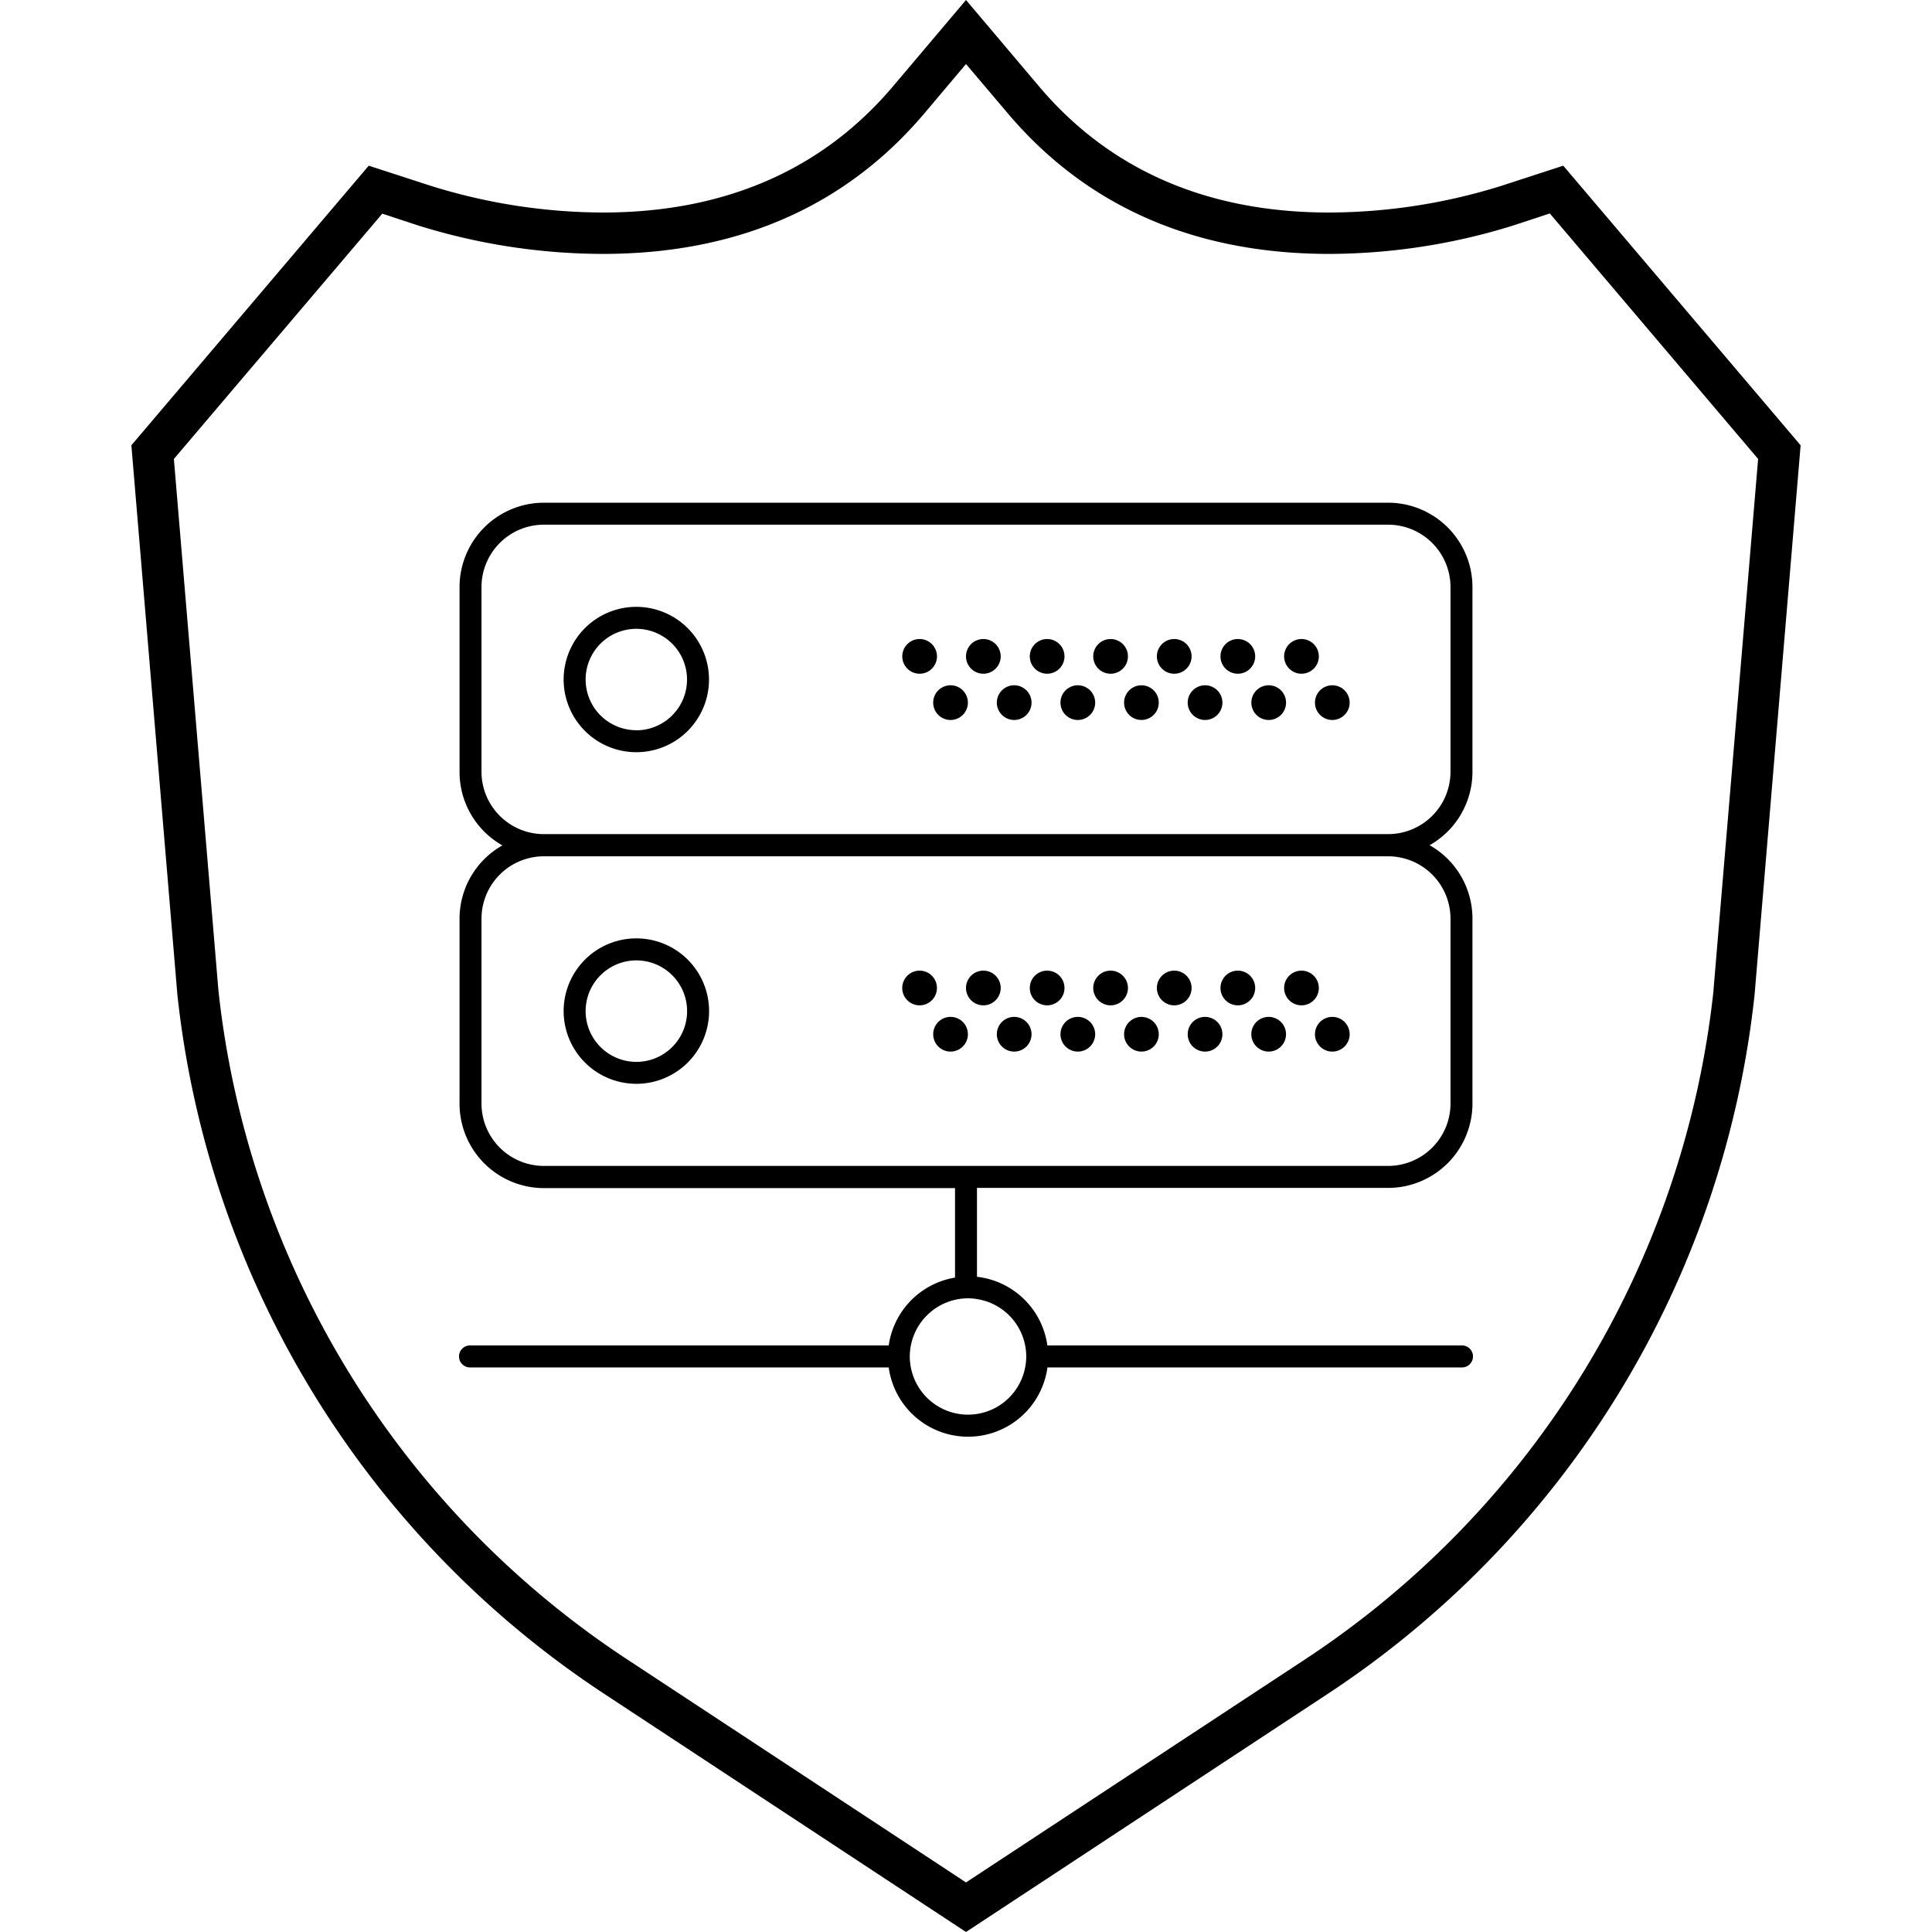 <svg id="Calque_2" data-name="Calque 2" xmlns="http://www.w3.org/2000/svg" viewBox="0 0 500 500"><title>securite-reseau</title><path d="M404.57,42.88l-15.91,5.18A150.52,150.52,0,0,1,344,55c-31.47,0-56.71-10.94-75-32.53L250,0,231,22.47C212.67,44.05,187.43,55,156,55a150.5,150.5,0,0,1-44.61-6.94L95.43,42.88,34,115.24,45.9,257.37A248.43,248.43,0,0,0,156.64,438.54L250,500l93.36-61.46A248.45,248.45,0,0,0,454.09,257.37L466,115.24ZM443.47,256l0,.25a237.77,237.77,0,0,1-106,173.38L250,487.17l-87.47-57.58a237.68,237.68,0,0,1-106-173.25L45,118.78,98.94,55.29l9.09,3A161.25,161.25,0,0,0,156,65.71c34.78,0,62.76-12.22,83.18-36.31L250,16.57,260.87,29.4c20.42,24.09,48.4,36.31,83.17,36.31A161.27,161.27,0,0,0,392,58.24l9.09-3L455,118.78Z"/><path d="M359.25,130.1H140.75a21.85,21.85,0,0,0-21.82,21.83v47.86a21.82,21.82,0,0,0,11.09,19,21.79,21.79,0,0,0-11.09,19v47.87a21.85,21.85,0,0,0,21.82,21.82H247.16v23.16A20.76,20.76,0,0,0,230,348.2H121.81a2.85,2.85,0,1,0,0,5.69H230a20.73,20.73,0,0,0,41.08,0H378.19a2.85,2.85,0,1,0,0-5.69H271.06a20.77,20.77,0,0,0-18.22-17.77v-23H359.25a21.85,21.85,0,0,0,21.82-21.82V237.74a21.79,21.79,0,0,0-11.09-19,21.82,21.82,0,0,0,11.09-19V151.93A21.85,21.85,0,0,0,359.25,130.1ZM265.31,348.2a15,15,0,0,1,.28,2.85,14.78,14.78,0,0,1-.28,2.84,15.06,15.06,0,0,1-29.58,0,14.78,14.78,0,0,1-.28-2.84A15.12,15.12,0,0,1,250.52,336a14.72,14.72,0,0,1,2.32.2A15.07,15.07,0,0,1,265.31,348.2ZM375.39,237.74v47.87a16.16,16.16,0,0,1-16.14,16.13H140.75a16.16,16.16,0,0,1-16.14-16.13V237.74a16.16,16.16,0,0,1,16.14-16.13h218.5A16.16,16.16,0,0,1,375.39,237.74Zm0-38a16.16,16.16,0,0,1-16.14,16.13H140.75a16.16,16.16,0,0,1-16.14-16.13V151.93a16.16,16.16,0,0,1,16.14-16.14h218.5a16.16,16.16,0,0,1,16.14,16.14Z"/><path d="M164.68,157.05a18.81,18.81,0,1,0,18.81,18.81A18.83,18.83,0,0,0,164.68,157.05Zm0,31.93a13.12,13.12,0,1,1,13.12-13.12A13.13,13.13,0,0,1,164.68,189Z"/><path d="M164.68,280.49a18.82,18.82,0,1,0-18.81-18.81A18.83,18.83,0,0,0,164.68,280.49Zm0-31.94a13.13,13.13,0,1,1-13.12,13.13A13.14,13.14,0,0,1,164.68,248.55Z"/><path d="M238,165.38a4.49,4.49,0,1,0,4.49,4.49A4.5,4.5,0,0,0,238,165.38Z"/><path d="M254.49,165.38a4.49,4.49,0,1,0,4.49,4.49A4.49,4.49,0,0,0,254.49,165.38Z"/><path d="M271,165.38a4.49,4.49,0,1,0,4.49,4.49A4.49,4.49,0,0,0,271,165.38Z"/><path d="M287.42,165.38a4.49,4.49,0,1,0,4.49,4.49A4.49,4.49,0,0,0,287.42,165.38Z"/><path d="M303.89,165.38a4.49,4.49,0,1,0,4.49,4.49A4.49,4.49,0,0,0,303.89,165.38Z"/><path d="M320.35,165.38a4.49,4.49,0,1,0,4.49,4.49A4.49,4.49,0,0,0,320.35,165.38Z"/><path d="M336.82,165.38a4.49,4.49,0,1,0,4.49,4.49A4.49,4.49,0,0,0,336.82,165.38Z"/><path d="M246,177.35a4.49,4.49,0,1,0,4.49,4.49A4.49,4.49,0,0,0,246,177.35Z"/><path d="M262.47,177.35a4.49,4.49,0,1,0,4.49,4.49A4.49,4.49,0,0,0,262.47,177.35Z"/><path d="M278.94,177.35a4.49,4.49,0,1,0,4.49,4.49A4.49,4.49,0,0,0,278.94,177.35Z"/><circle cx="295.4" cy="181.84" r="4.49"/><path d="M311.87,177.35a4.49,4.49,0,1,0,4.49,4.49A4.49,4.49,0,0,0,311.87,177.35Z"/><path d="M328.33,177.35a4.49,4.49,0,1,0,4.5,4.49A4.49,4.49,0,0,0,328.33,177.35Z"/><path d="M344.8,177.35a4.49,4.49,0,1,0,4.49,4.49A4.49,4.49,0,0,0,344.8,177.35Z"/><path d="M238,260.18a4.49,4.49,0,1,0-4.5-4.49A4.49,4.49,0,0,0,238,260.18Z"/><path d="M254.49,260.18a4.49,4.49,0,1,0-4.49-4.49A4.49,4.49,0,0,0,254.49,260.18Z"/><path d="M271,260.18a4.49,4.49,0,1,0-4.49-4.49A4.49,4.49,0,0,0,271,260.18Z"/><path d="M287.42,260.18a4.49,4.49,0,1,0-4.49-4.49A4.49,4.49,0,0,0,287.42,260.18Z"/><path d="M303.89,260.18a4.49,4.49,0,1,0-4.49-4.49A4.49,4.49,0,0,0,303.89,260.18Z"/><path d="M320.35,260.18a4.49,4.49,0,1,0-4.49-4.49A4.49,4.49,0,0,0,320.35,260.18Z"/><path d="M336.82,260.18a4.49,4.49,0,1,0-4.49-4.49A4.49,4.49,0,0,0,336.82,260.18Z"/><path d="M246,272.15a4.49,4.49,0,1,0-4.49-4.49A4.49,4.49,0,0,0,246,272.15Z"/><path d="M262.47,272.15a4.49,4.49,0,1,0-4.49-4.49A4.49,4.49,0,0,0,262.47,272.15Z"/><path d="M278.94,272.15a4.49,4.49,0,1,0-4.49-4.49A4.49,4.49,0,0,0,278.94,272.15Z"/><circle cx="295.4" cy="267.66" r="4.49"/><path d="M311.87,272.15a4.49,4.49,0,1,0-4.49-4.49A4.49,4.49,0,0,0,311.87,272.15Z"/><path d="M328.33,272.15a4.49,4.49,0,1,0-4.49-4.49A4.5,4.5,0,0,0,328.33,272.15Z"/><path d="M344.8,272.15a4.49,4.49,0,1,0-4.49-4.49A4.49,4.49,0,0,0,344.8,272.15Z"/></svg>